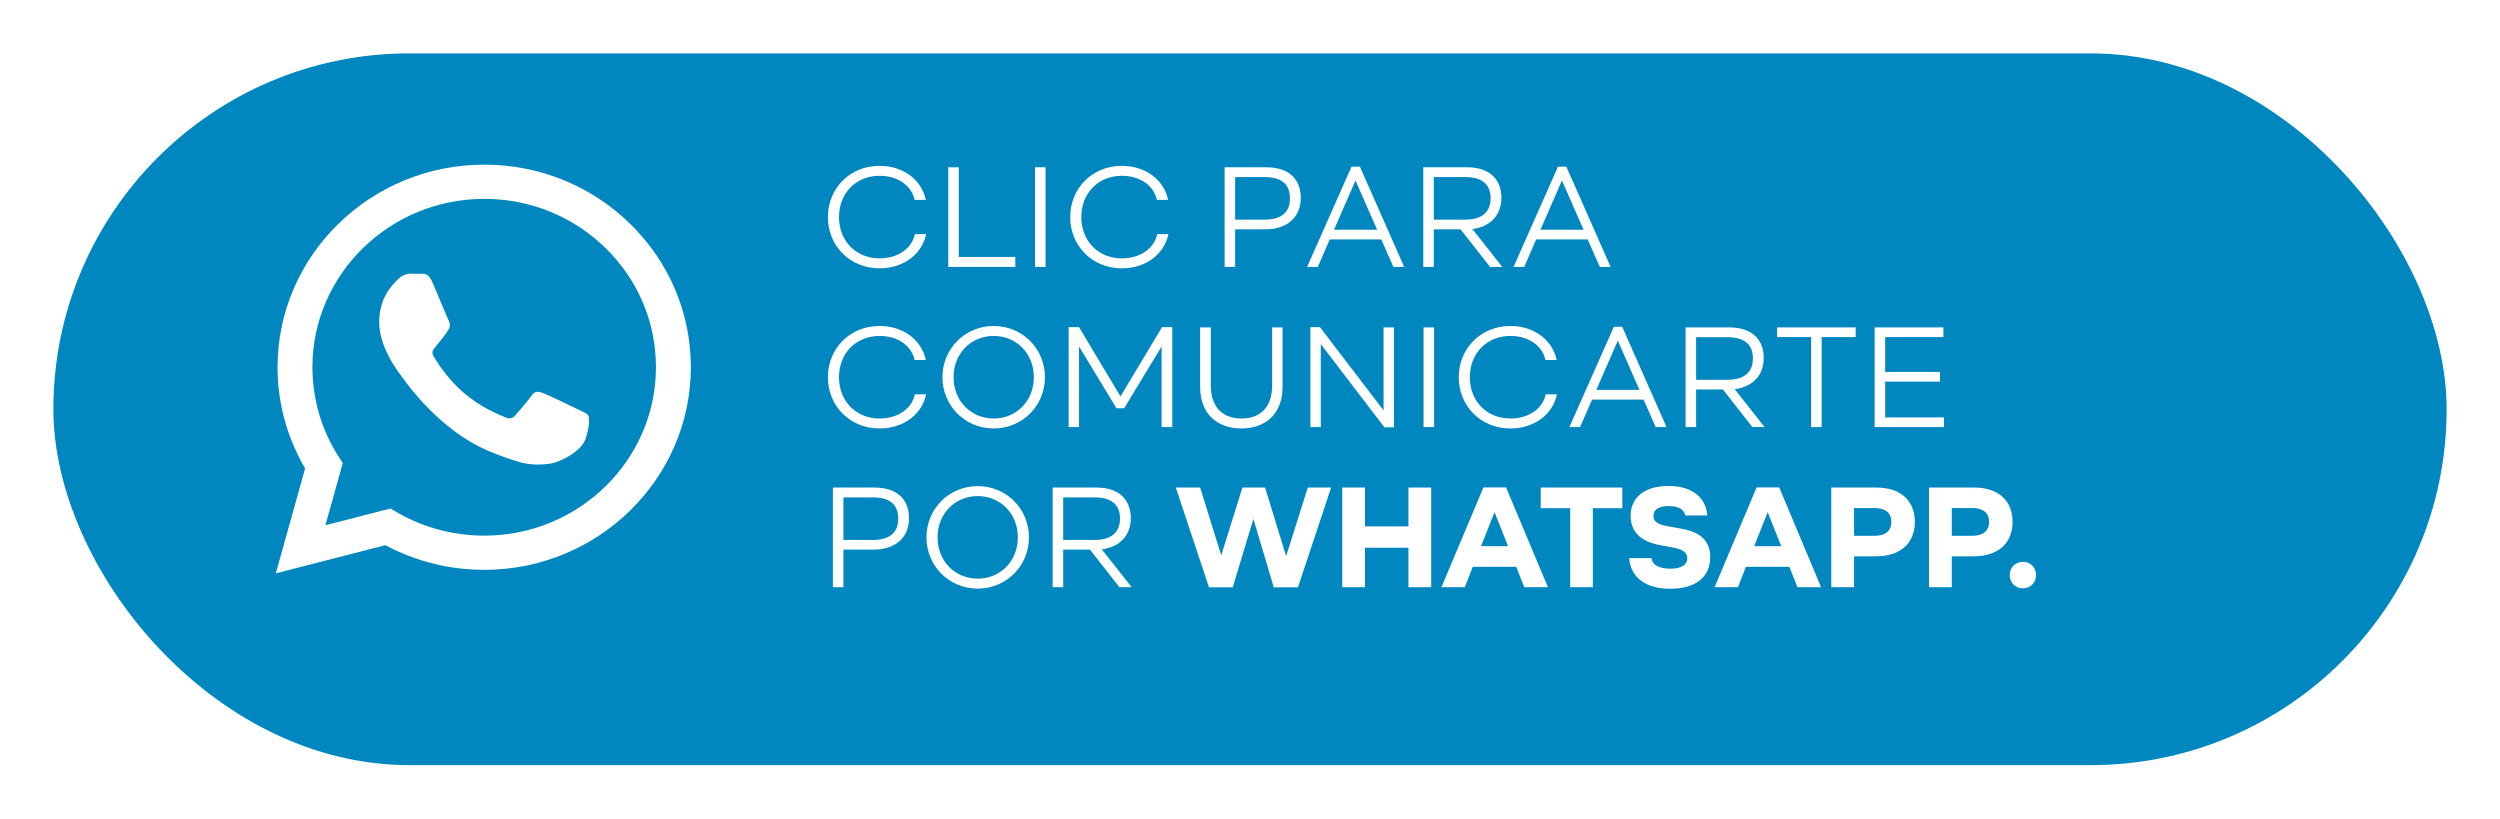 <svg width="281" height="92" viewBox="0 0 281 92" fill="none" xmlns="http://www.w3.org/2000/svg">
<g filter="url(#filter0_d)">
<rect x="4" y="4" width="269" height="80" rx="40" fill="#0087C0"/>
</g>
<path fill-rule="evenodd" clip-rule="evenodd" d="M70.854 25.183C66.468 20.881 60.636 18.51 54.423 18.507C41.62 18.507 31.2 28.718 31.195 41.269C31.193 45.281 32.263 49.197 34.295 52.649L31 64.445L43.314 61.279C46.706 63.093 50.526 64.049 54.413 64.05H54.423C67.225 64.05 77.646 53.838 77.651 41.287C77.653 35.205 75.239 29.486 70.854 25.183ZM54.423 60.206H54.415C50.951 60.204 47.553 59.292 44.589 57.569L43.884 57.158L36.577 59.037L38.527 52.055L38.068 51.339C36.136 48.327 35.115 44.845 35.117 41.27C35.121 30.839 43.782 22.352 54.431 22.352C59.587 22.354 64.435 24.324 68.08 27.9C71.725 31.477 73.731 36.23 73.729 41.286C73.725 51.718 65.064 60.206 54.423 60.206ZM65.013 46.036C64.433 45.751 61.579 44.375 61.047 44.185C60.515 43.995 60.128 43.901 59.741 44.47C59.354 45.039 58.242 46.321 57.903 46.7C57.565 47.08 57.226 47.127 56.646 46.842C56.065 46.558 54.196 45.957 51.978 44.019C50.253 42.511 49.089 40.648 48.75 40.079C48.412 39.51 48.747 39.231 49.004 38.918C49.633 38.154 50.262 37.352 50.455 36.973C50.649 36.593 50.552 36.261 50.407 35.976C50.262 35.692 49.101 32.892 48.618 31.753C48.146 30.644 47.668 30.794 47.312 30.777C46.973 30.76 46.586 30.757 46.199 30.757C45.812 30.757 45.184 30.899 44.651 31.469C44.12 32.038 42.62 33.414 42.62 36.214C42.62 39.013 44.7 41.718 44.99 42.097C45.28 42.477 49.083 48.222 54.905 50.685C56.289 51.272 57.37 51.622 58.214 51.884C59.604 52.317 60.869 52.256 61.869 52.109C62.984 51.946 65.302 50.733 65.787 49.405C66.27 48.076 66.27 46.937 66.125 46.7C65.98 46.463 65.593 46.321 65.013 46.036Z" fill="white"/>
<path d="M93.056 24.4C93.056 27.616 95.52 30.16 98.864 30.16C101.52 30.16 103.616 28.608 104.096 26.32H102.832C102.512 27.856 101.024 29.04 98.864 29.04C96.192 29.04 94.304 27.072 94.304 24.4C94.304 21.728 96.192 19.76 98.864 19.76C101.008 19.76 102.48 20.944 102.8 22.464H104.064C103.584 20.192 101.504 18.64 98.864 18.64C95.52 18.64 93.056 21.184 93.056 24.4ZM114.121 30V28.88H107.769V18.8H106.585V30H114.121ZM117.521 18.8H116.337V30H117.521V18.8ZM120.29 24.4C120.29 27.616 122.754 30.16 126.098 30.16C128.754 30.16 130.85 28.608 131.33 26.32H130.066C129.746 27.856 128.258 29.04 126.098 29.04C123.426 29.04 121.538 27.072 121.538 24.4C121.538 21.728 123.426 19.76 126.098 19.76C128.242 19.76 129.714 20.944 130.034 22.464H131.298C130.818 20.192 128.738 18.64 126.098 18.64C122.754 18.64 120.29 21.184 120.29 24.4ZM138.831 24.688V19.904H142.127C144.047 19.904 144.991 20.704 144.991 22.304C144.991 23.872 144.015 24.688 142.127 24.688H138.831ZM138.831 25.776H142.239C144.719 25.776 146.207 24.368 146.207 22.24C146.207 20.096 144.831 18.8 142.319 18.8H137.647V30H138.831V25.776ZM156.615 30H157.831L152.855 18.736H151.911L146.919 30H148.119L149.463 26.912H155.255L156.615 30ZM152.359 20.288L154.791 25.824H149.943L152.359 20.288ZM161.159 25.776H164.167L167.479 30H168.855L165.495 25.744C167.527 25.488 168.759 24.16 168.759 22.24C168.759 20.096 167.367 18.8 164.887 18.8H159.975V30H161.159V25.776ZM161.159 24.688V19.904H164.695C166.567 19.904 167.543 20.704 167.543 22.288C167.543 23.856 166.535 24.688 164.695 24.688H161.159ZM179.818 30H181.034L176.058 18.736H175.114L170.122 30H171.322L172.666 26.912H178.458L179.818 30ZM175.562 20.288L177.994 25.824H173.146L175.562 20.288ZM93.056 42.4C93.056 45.616 95.52 48.16 98.864 48.16C101.52 48.16 103.616 46.608 104.096 44.32H102.832C102.512 45.856 101.024 47.04 98.864 47.04C96.192 47.04 94.304 45.072 94.304 42.4C94.304 39.728 96.192 37.76 98.864 37.76C101.008 37.76 102.48 38.944 102.8 40.464H104.064C103.584 38.192 101.504 36.64 98.864 36.64C95.52 36.64 93.056 39.184 93.056 42.4ZM111.691 36.64C108.475 36.64 105.931 39.184 105.931 42.4C105.931 45.616 108.475 48.16 111.691 48.16C114.907 48.16 117.451 45.616 117.451 42.4C117.451 39.184 114.907 36.64 111.691 36.64ZM111.691 47.04C109.147 47.04 107.179 45.072 107.179 42.4C107.179 39.728 109.147 37.76 111.691 37.76C114.235 37.76 116.203 39.728 116.203 42.4C116.203 45.072 114.235 47.04 111.691 47.04ZM125.492 45.888H126.356L130.564 38.944V48H131.764V36.768H130.612L125.94 44.56L121.284 36.768H120.116V48H121.284V38.944L125.492 45.888ZM139.535 48.16C142.191 48.16 144.159 46.56 144.159 43.504V36.8H142.991V43.312C142.991 45.808 141.631 47.04 139.551 47.04C137.455 47.04 136.095 45.808 136.095 43.312V36.8H134.895V43.504C134.895 46.56 136.863 48.16 139.535 48.16ZM147.288 36.768V48H148.456V38.672L155.608 48.032H156.68V36.8H155.512V46.128L148.36 36.768H147.288ZM161.193 36.8H160.009V48H161.193V36.8ZM163.962 42.4C163.962 45.616 166.426 48.16 169.77 48.16C172.426 48.16 174.522 46.608 175.002 44.32H173.738C173.418 45.856 171.93 47.04 169.77 47.04C167.098 47.04 165.21 45.072 165.21 42.4C165.21 39.728 167.098 37.76 169.77 37.76C171.914 37.76 173.386 38.944 173.706 40.464H174.97C174.49 38.192 172.41 36.64 169.77 36.64C166.426 36.64 163.962 39.184 163.962 42.4ZM186.099 48H187.315L182.339 36.736H181.395L176.403 48H177.603L178.947 44.912H184.739L186.099 48ZM181.843 38.288L184.275 43.824H179.427L181.843 38.288ZM190.644 43.776H193.652L196.964 48H198.34L194.98 43.744C197.012 43.488 198.244 42.16 198.244 40.24C198.244 38.096 196.852 36.8 194.372 36.8H189.46V48H190.644V43.776ZM190.644 42.688V37.904H194.18C196.052 37.904 197.028 38.704 197.028 40.288C197.028 41.856 196.02 42.688 194.18 42.688H190.644ZM208.578 36.8H199.746V37.888H203.57V48H204.754V37.888H208.578V36.8ZM218.502 48V46.912H211.894V42.896H218.054V41.808H211.894V37.888H218.438V36.8H210.71V48H218.502ZM94.8 60.688V55.904H98.096C100.016 55.904 100.96 56.704 100.96 58.304C100.96 59.872 99.984 60.688 98.096 60.688H94.8ZM94.8 61.776H98.208C100.688 61.776 102.176 60.368 102.176 58.24C102.176 56.096 100.8 54.8 98.288 54.8H93.616V66H94.8V61.776ZM109.894 54.64C106.678 54.64 104.134 57.184 104.134 60.4C104.134 63.616 106.678 66.16 109.894 66.16C113.11 66.16 115.654 63.616 115.654 60.4C115.654 57.184 113.11 54.64 109.894 54.64ZM109.894 65.04C107.35 65.04 105.382 63.072 105.382 60.4C105.382 57.728 107.35 55.76 109.894 55.76C112.438 55.76 114.406 57.728 114.406 60.4C114.406 63.072 112.438 65.04 109.894 65.04ZM119.503 61.776H122.511L125.823 66H127.199L123.839 61.744C125.871 61.488 127.103 60.16 127.103 58.24C127.103 56.096 125.711 54.8 123.231 54.8H118.319V66H119.503V61.776ZM119.503 60.688V55.904H123.039C124.911 55.904 125.887 56.704 125.887 58.288C125.887 59.856 124.879 60.688 123.039 60.688H119.503ZM142.194 54.8H139.65L137.266 62.416L134.898 54.8H132.162L135.89 66.016H138.562L140.882 58.32L143.17 66.016H145.89L149.618 54.8H146.994L144.562 62.512L142.194 54.8ZM153.427 59.168V54.8H150.867V66H153.427V61.568H158.307V66H160.867V54.8H158.307V59.168H153.427ZM171.331 66H173.987L169.283 54.784H166.739L162.019 66H164.643L165.539 63.712H170.419L171.331 66ZM167.987 57.568L169.507 61.392H166.467L167.987 57.568ZM182.347 54.8H173.179V57.12H176.491V66H179.035V57.12H182.347V54.8ZM187.763 63.92C186.419 63.92 185.715 63.472 185.619 62.736H183.123C183.267 64.864 184.931 66.176 187.731 66.176C190.467 66.176 192.227 64.96 192.227 62.624C192.227 60.912 191.283 59.808 188.883 59.408L187.747 59.2C186.435 58.992 185.843 58.704 185.843 57.984C185.843 57.264 186.467 56.88 187.571 56.88C188.643 56.88 189.299 57.264 189.427 57.936H191.907C191.747 55.968 190.259 54.624 187.539 54.624C184.771 54.624 183.283 55.984 183.283 57.968C183.283 59.696 184.323 60.896 186.723 61.296L187.843 61.504C189.171 61.728 189.651 62.112 189.651 62.768C189.651 63.488 188.963 63.92 187.763 63.92ZM202.034 66H204.69L199.986 54.784H197.442L192.722 66H195.346L196.242 63.712H201.122L202.034 66ZM198.69 57.568L200.21 61.392H197.17L198.69 57.568ZM208.396 60.224V57.104H210.684C211.916 57.104 212.588 57.648 212.588 58.656C212.588 59.68 211.916 60.224 210.684 60.224H208.396ZM208.396 62.528H210.908C213.772 62.512 215.228 60.912 215.228 58.656C215.228 56.4 213.772 54.8 210.908 54.8H205.836V66H208.396V62.528ZM219.381 60.224V57.104H221.669C222.901 57.104 223.573 57.648 223.573 58.656C223.573 59.68 222.901 60.224 221.669 60.224H219.381ZM219.381 62.528H221.893C224.757 62.512 226.213 60.912 226.213 58.656C226.213 56.4 224.757 54.8 221.893 54.8H216.821V66H219.381V62.528ZM225.891 64.64C225.891 65.488 226.515 66.128 227.379 66.128C228.227 66.128 228.851 65.488 228.851 64.64C228.851 63.792 228.227 63.152 227.379 63.152C226.515 63.152 225.891 63.792 225.891 64.64Z" fill="white"/>
<defs>
<filter id="filter0_d" x="0" y="0" width="281" height="92" filterUnits="userSpaceOnUse" color-interpolation-filters="sRGB">
<feFlood flood-opacity="0" result="BackgroundImageFix"/>
<feColorMatrix in="SourceAlpha" type="matrix" values="0 0 0 0 0 0 0 0 0 0 0 0 0 0 0 0 0 0 127 0"/>
<feOffset dx="2" dy="2"/>
<feGaussianBlur stdDeviation="3"/>
<feColorMatrix type="matrix" values="0 0 0 0 0 0 0 0 0 0 0 0 0 0 0 0 0 0 0.15 0"/>
<feBlend mode="normal" in2="BackgroundImageFix" result="effect1_dropShadow"/>
<feBlend mode="normal" in="SourceGraphic" in2="effect1_dropShadow" result="shape"/>
</filter>
</defs>
</svg>

